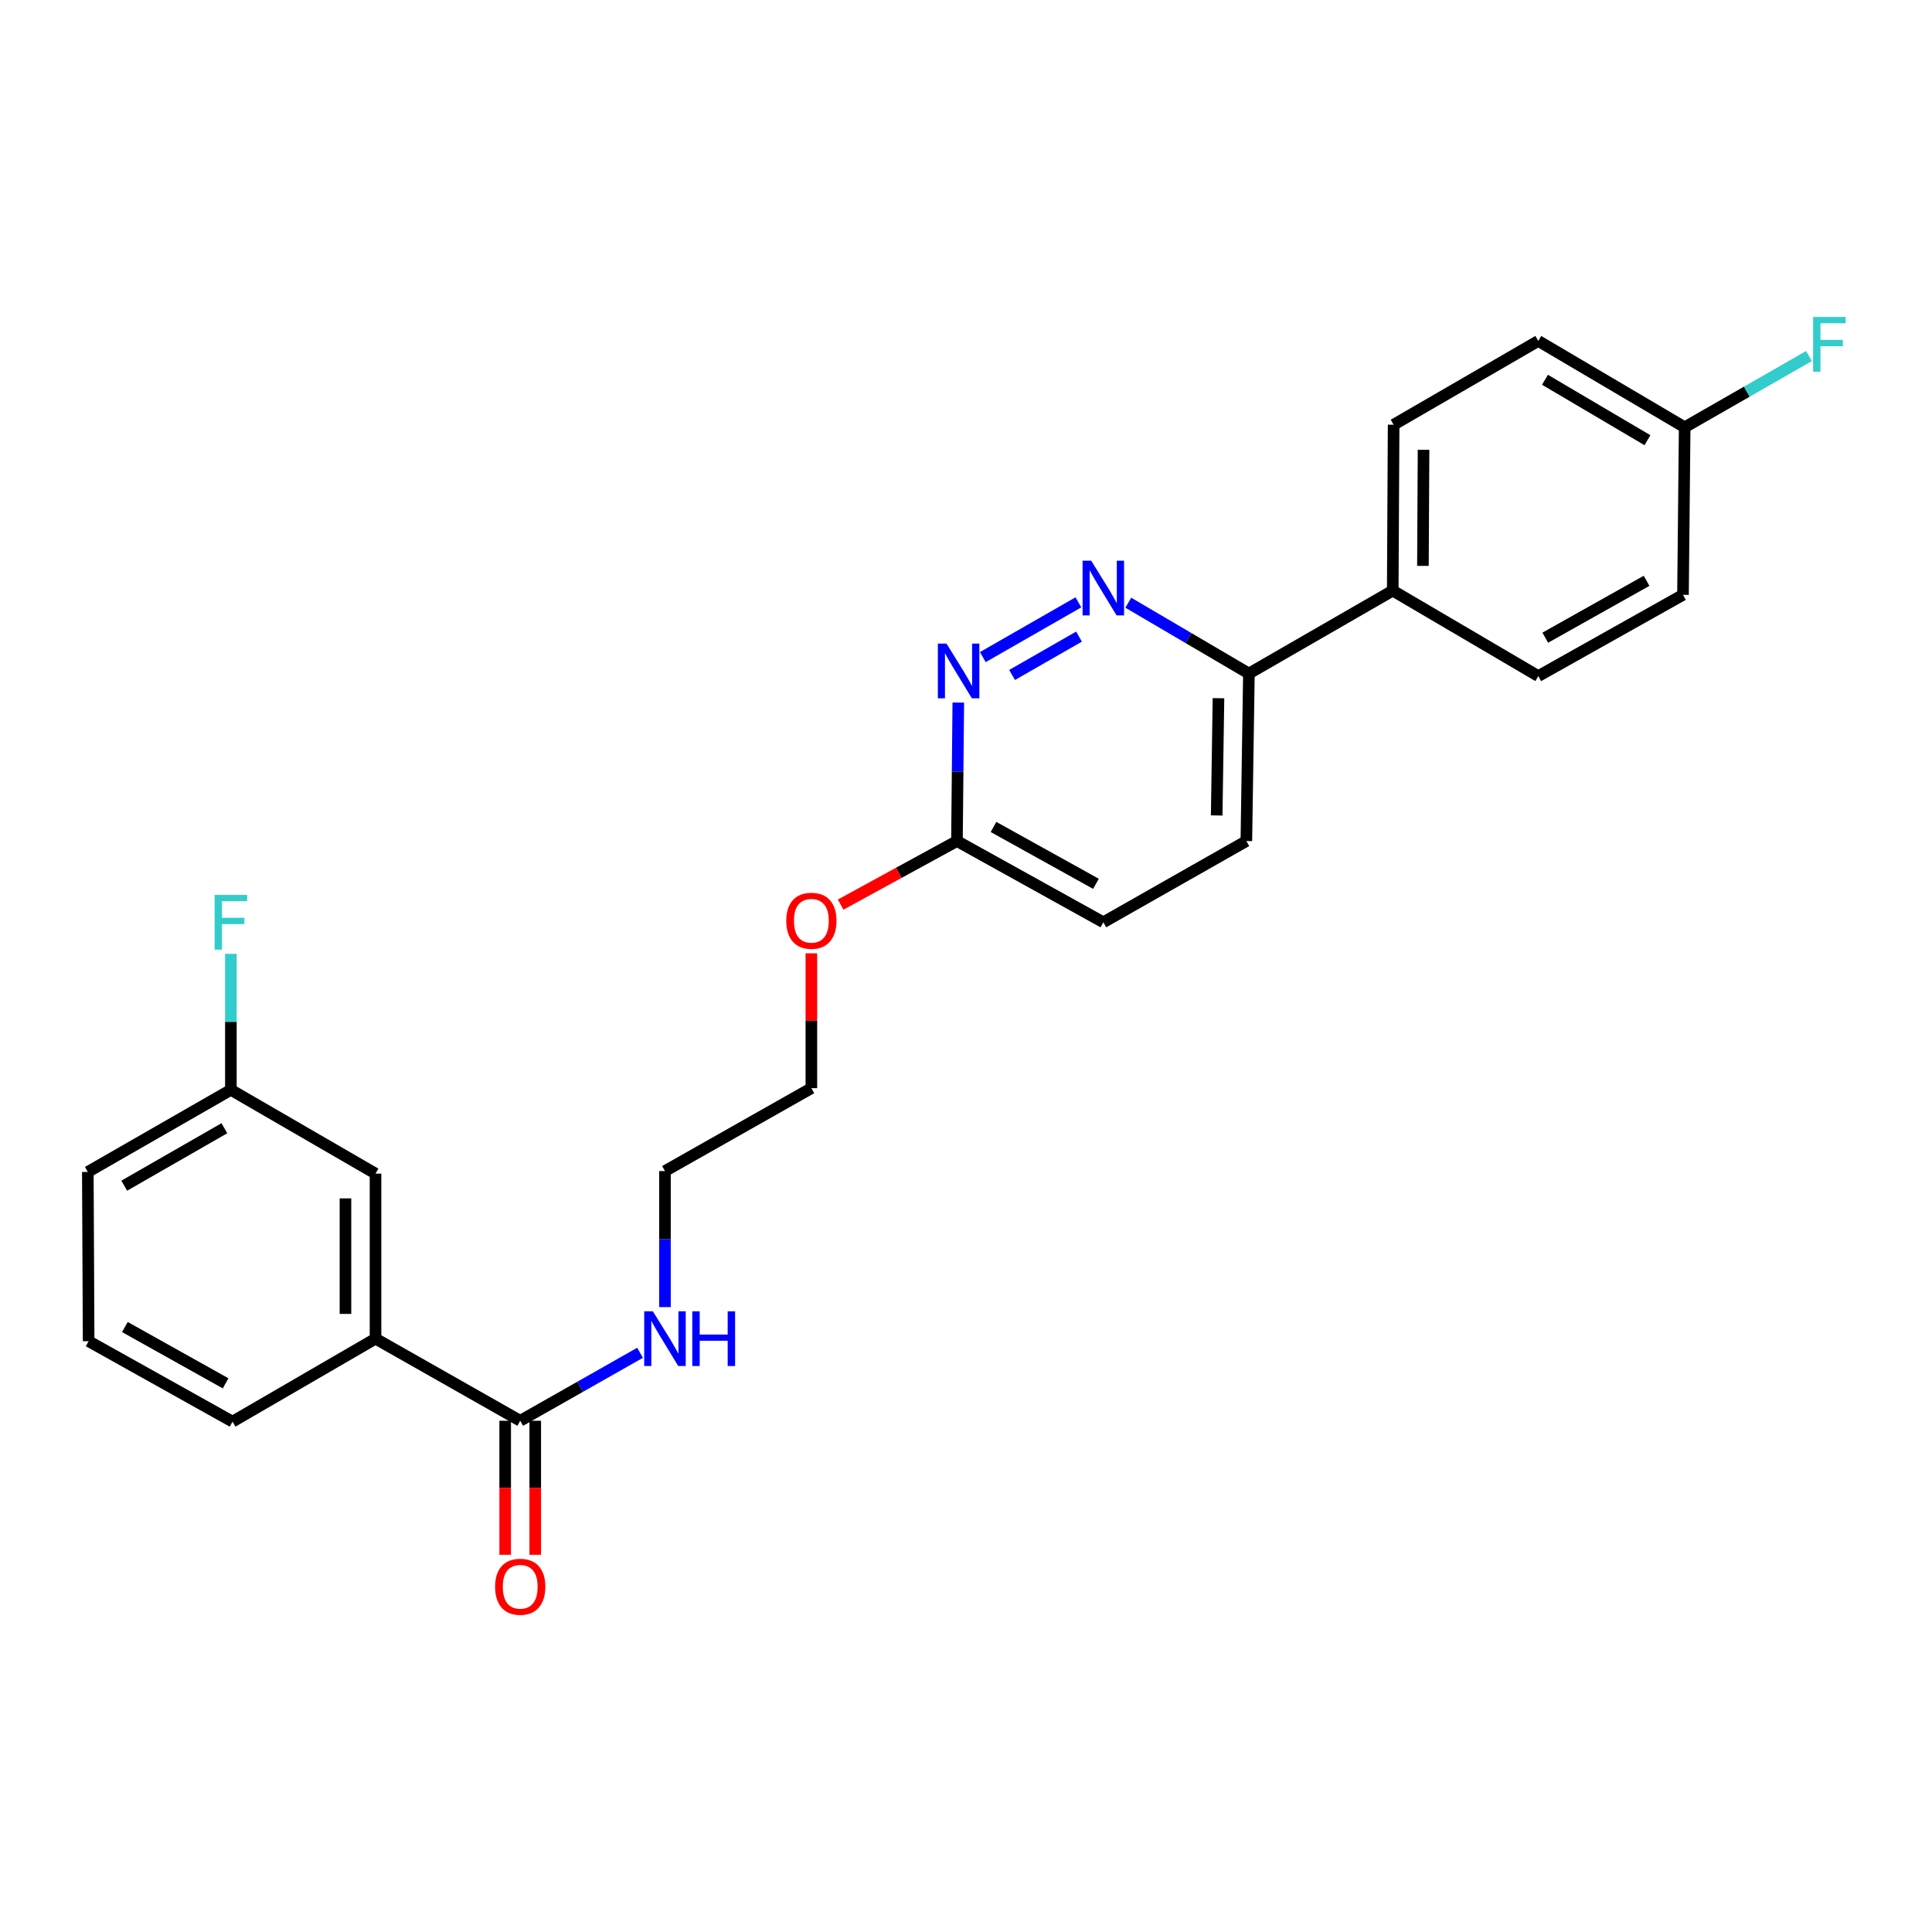 <?xml version='1.0' encoding='iso-8859-1'?>
<svg version='1.1' baseProfile='full'
              xmlns='http://www.w3.org/2000/svg'
                      xmlns:rdkit='http://www.rdkit.org/xml'
                      xmlns:xlink='http://www.w3.org/1999/xlink'
                  xml:space='preserve'
width='1000px' height='1000px' viewBox='0 0 1000 1000'>
<!-- END OF HEADER -->
<rect style='opacity:1.0;fill:#FFFFFF;stroke:none' width='1000' height='1000' x='0' y='0'> </rect>
<path class='bond-0' d='M 558.18,311.768 L 508.7,340.114' style='fill:none;fill-rule:evenodd;stroke:#0000FF;stroke-width:6px;stroke-linecap:butt;stroke-linejoin:miter;stroke-opacity:1' />
<path class='bond-0' d='M 558.491,329.519 L 523.854,349.36' style='fill:none;fill-rule:evenodd;stroke:#0000FF;stroke-width:6px;stroke-linecap:butt;stroke-linejoin:miter;stroke-opacity:1' />
<path class='bond-3' d='M 584.003,311.967 L 615.218,330.294' style='fill:none;fill-rule:evenodd;stroke:#0000FF;stroke-width:6px;stroke-linecap:butt;stroke-linejoin:miter;stroke-opacity:1' />
<path class='bond-3' d='M 615.218,330.294 L 646.433,348.621' style='fill:none;fill-rule:evenodd;stroke:#000000;stroke-width:6px;stroke-linecap:butt;stroke-linejoin:miter;stroke-opacity:1' />
<path class='bond-4' d='M 496.014,363.651 L 495.666,399.487' style='fill:none;fill-rule:evenodd;stroke:#0000FF;stroke-width:6px;stroke-linecap:butt;stroke-linejoin:miter;stroke-opacity:1' />
<path class='bond-4' d='M 495.666,399.487 L 495.317,435.323' style='fill:none;fill-rule:evenodd;stroke:#000000;stroke-width:6px;stroke-linecap:butt;stroke-linejoin:miter;stroke-opacity:1' />
<path class='bond-1' d='M 269.262,735.384 L 300.277,717.793' style='fill:none;fill-rule:evenodd;stroke:#000000;stroke-width:6px;stroke-linecap:butt;stroke-linejoin:miter;stroke-opacity:1' />
<path class='bond-1' d='M 300.277,717.793 L 331.291,700.202' style='fill:none;fill-rule:evenodd;stroke:#0000FF;stroke-width:6px;stroke-linecap:butt;stroke-linejoin:miter;stroke-opacity:1' />
<path class='bond-2' d='M 269.262,735.384 L 194.366,692.889' style='fill:none;fill-rule:evenodd;stroke:#000000;stroke-width:6px;stroke-linecap:butt;stroke-linejoin:miter;stroke-opacity:1' />
<path class='bond-7' d='M 261.484,735.384 L 261.484,770.07' style='fill:none;fill-rule:evenodd;stroke:#000000;stroke-width:6px;stroke-linecap:butt;stroke-linejoin:miter;stroke-opacity:1' />
<path class='bond-7' d='M 261.484,770.07 L 261.484,804.756' style='fill:none;fill-rule:evenodd;stroke:#FF0000;stroke-width:6px;stroke-linecap:butt;stroke-linejoin:miter;stroke-opacity:1' />
<path class='bond-7' d='M 277.041,735.384 L 277.041,770.07' style='fill:none;fill-rule:evenodd;stroke:#000000;stroke-width:6px;stroke-linecap:butt;stroke-linejoin:miter;stroke-opacity:1' />
<path class='bond-7' d='M 277.041,770.07 L 277.041,804.756' style='fill:none;fill-rule:evenodd;stroke:#FF0000;stroke-width:6px;stroke-linecap:butt;stroke-linejoin:miter;stroke-opacity:1' />
<path class='bond-6' d='M 194.366,692.889 L 194.366,607.466' style='fill:none;fill-rule:evenodd;stroke:#000000;stroke-width:6px;stroke-linecap:butt;stroke-linejoin:miter;stroke-opacity:1' />
<path class='bond-6' d='M 178.809,680.075 L 178.809,620.279' style='fill:none;fill-rule:evenodd;stroke:#000000;stroke-width:6px;stroke-linecap:butt;stroke-linejoin:miter;stroke-opacity:1' />
<path class='bond-20' d='M 194.366,692.889 L 120.36,735.834' style='fill:none;fill-rule:evenodd;stroke:#000000;stroke-width:6px;stroke-linecap:butt;stroke-linejoin:miter;stroke-opacity:1' />
<path class='bond-5' d='M 646.433,348.621 L 720.88,305.702' style='fill:none;fill-rule:evenodd;stroke:#000000;stroke-width:6px;stroke-linecap:butt;stroke-linejoin:miter;stroke-opacity:1' />
<path class='bond-8' d='M 646.433,348.621 L 645.11,435.323' style='fill:none;fill-rule:evenodd;stroke:#000000;stroke-width:6px;stroke-linecap:butt;stroke-linejoin:miter;stroke-opacity:1' />
<path class='bond-8' d='M 630.679,361.389 L 629.754,422.08' style='fill:none;fill-rule:evenodd;stroke:#000000;stroke-width:6px;stroke-linecap:butt;stroke-linejoin:miter;stroke-opacity:1' />
<path class='bond-19' d='M 495.317,435.323 L 465.214,451.775' style='fill:none;fill-rule:evenodd;stroke:#000000;stroke-width:6px;stroke-linecap:butt;stroke-linejoin:miter;stroke-opacity:1' />
<path class='bond-19' d='M 465.214,451.775 L 435.11,468.227' style='fill:none;fill-rule:evenodd;stroke:#FF0000;stroke-width:6px;stroke-linecap:butt;stroke-linejoin:miter;stroke-opacity:1' />
<path class='bond-25' d='M 495.317,435.323 L 571.078,477.369' style='fill:none;fill-rule:evenodd;stroke:#000000;stroke-width:6px;stroke-linecap:butt;stroke-linejoin:miter;stroke-opacity:1' />
<path class='bond-25' d='M 514.231,428.028 L 567.263,457.46' style='fill:none;fill-rule:evenodd;stroke:#000000;stroke-width:6px;stroke-linecap:butt;stroke-linejoin:miter;stroke-opacity:1' />
<path class='bond-10' d='M 720.88,305.702 L 721.338,219.838' style='fill:none;fill-rule:evenodd;stroke:#000000;stroke-width:6px;stroke-linecap:butt;stroke-linejoin:miter;stroke-opacity:1' />
<path class='bond-10' d='M 736.505,292.905 L 736.825,232.8' style='fill:none;fill-rule:evenodd;stroke:#000000;stroke-width:6px;stroke-linecap:butt;stroke-linejoin:miter;stroke-opacity:1' />
<path class='bond-11' d='M 720.88,305.702 L 796.208,349.943' style='fill:none;fill-rule:evenodd;stroke:#000000;stroke-width:6px;stroke-linecap:butt;stroke-linejoin:miter;stroke-opacity:1' />
<path class='bond-13' d='M 194.366,607.466 L 119.504,564.097' style='fill:none;fill-rule:evenodd;stroke:#000000;stroke-width:6px;stroke-linecap:butt;stroke-linejoin:miter;stroke-opacity:1' />
<path class='bond-12' d='M 645.11,435.323 L 571.078,477.369' style='fill:none;fill-rule:evenodd;stroke:#000000;stroke-width:6px;stroke-linecap:butt;stroke-linejoin:miter;stroke-opacity:1' />
<path class='bond-9' d='M 344.185,676.56 L 344.185,641.352' style='fill:none;fill-rule:evenodd;stroke:#0000FF;stroke-width:6px;stroke-linecap:butt;stroke-linejoin:miter;stroke-opacity:1' />
<path class='bond-9' d='M 344.185,641.352 L 344.185,606.143' style='fill:none;fill-rule:evenodd;stroke:#000000;stroke-width:6px;stroke-linecap:butt;stroke-linejoin:miter;stroke-opacity:1' />
<path class='bond-15' d='M 721.338,219.838 L 796.208,176.469' style='fill:none;fill-rule:evenodd;stroke:#000000;stroke-width:6px;stroke-linecap:butt;stroke-linejoin:miter;stroke-opacity:1' />
<path class='bond-16' d='M 796.208,349.943 L 871.113,307.88' style='fill:none;fill-rule:evenodd;stroke:#000000;stroke-width:6px;stroke-linecap:butt;stroke-linejoin:miter;stroke-opacity:1' />
<path class='bond-16' d='M 799.827,330.069 L 852.261,300.625' style='fill:none;fill-rule:evenodd;stroke:#000000;stroke-width:6px;stroke-linecap:butt;stroke-linejoin:miter;stroke-opacity:1' />
<path class='bond-17' d='M 119.504,564.097 L 119.504,528.897' style='fill:none;fill-rule:evenodd;stroke:#000000;stroke-width:6px;stroke-linecap:butt;stroke-linejoin:miter;stroke-opacity:1' />
<path class='bond-17' d='M 119.504,528.897 L 119.504,493.697' style='fill:none;fill-rule:evenodd;stroke:#33CCCC;stroke-width:6px;stroke-linecap:butt;stroke-linejoin:miter;stroke-opacity:1' />
<path class='bond-27' d='M 119.504,564.097 L 45.455,606.593' style='fill:none;fill-rule:evenodd;stroke:#000000;stroke-width:6px;stroke-linecap:butt;stroke-linejoin:miter;stroke-opacity:1' />
<path class='bond-27' d='M 116.14,583.964 L 64.305,613.711' style='fill:none;fill-rule:evenodd;stroke:#000000;stroke-width:6px;stroke-linecap:butt;stroke-linejoin:miter;stroke-opacity:1' />
<path class='bond-14' d='M 871.986,221.151 L 871.113,307.88' style='fill:none;fill-rule:evenodd;stroke:#000000;stroke-width:6px;stroke-linecap:butt;stroke-linejoin:miter;stroke-opacity:1' />
<path class='bond-18' d='M 871.986,221.151 L 904.15,202.723' style='fill:none;fill-rule:evenodd;stroke:#000000;stroke-width:6px;stroke-linecap:butt;stroke-linejoin:miter;stroke-opacity:1' />
<path class='bond-18' d='M 904.15,202.723 L 936.313,184.294' style='fill:none;fill-rule:evenodd;stroke:#33CCCC;stroke-width:6px;stroke-linecap:butt;stroke-linejoin:miter;stroke-opacity:1' />
<path class='bond-26' d='M 871.986,221.151 L 796.208,176.469' style='fill:none;fill-rule:evenodd;stroke:#000000;stroke-width:6px;stroke-linecap:butt;stroke-linejoin:miter;stroke-opacity:1' />
<path class='bond-26' d='M 852.718,227.85 L 799.673,196.572' style='fill:none;fill-rule:evenodd;stroke:#000000;stroke-width:6px;stroke-linecap:butt;stroke-linejoin:miter;stroke-opacity:1' />
<path class='bond-24' d='M 419.963,493.433 L 419.963,528.337' style='fill:none;fill-rule:evenodd;stroke:#FF0000;stroke-width:6px;stroke-linecap:butt;stroke-linejoin:miter;stroke-opacity:1' />
<path class='bond-24' d='M 419.963,528.337 L 419.963,563.242' style='fill:none;fill-rule:evenodd;stroke:#000000;stroke-width:6px;stroke-linecap:butt;stroke-linejoin:miter;stroke-opacity:1' />
<path class='bond-21' d='M 120.36,735.834 L 45.878,694.202' style='fill:none;fill-rule:evenodd;stroke:#000000;stroke-width:6px;stroke-linecap:butt;stroke-linejoin:miter;stroke-opacity:1' />
<path class='bond-21' d='M 116.778,716.01 L 64.64,686.868' style='fill:none;fill-rule:evenodd;stroke:#000000;stroke-width:6px;stroke-linecap:butt;stroke-linejoin:miter;stroke-opacity:1' />
<path class='bond-23' d='M 45.878,694.202 L 45.455,606.593' style='fill:none;fill-rule:evenodd;stroke:#000000;stroke-width:6px;stroke-linecap:butt;stroke-linejoin:miter;stroke-opacity:1' />
<path class='bond-22' d='M 344.185,606.143 L 419.963,563.242' style='fill:none;fill-rule:evenodd;stroke:#000000;stroke-width:6px;stroke-linecap:butt;stroke-linejoin:miter;stroke-opacity:1' />
<path  class='atom-0' d='M 564.818 290.219
L 574.098 305.219
Q 575.018 306.699, 576.498 309.379
Q 577.978 312.059, 578.058 312.219
L 578.058 290.219
L 581.818 290.219
L 581.818 318.539
L 577.938 318.539
L 567.978 302.139
Q 566.818 300.219, 565.578 298.019
Q 564.378 295.819, 564.018 295.139
L 564.018 318.539
L 560.338 318.539
L 560.338 290.219
L 564.818 290.219
' fill='#0000FF'/>
<path  class='atom-1' d='M 489.913 333.13
L 499.193 348.13
Q 500.113 349.61, 501.593 352.29
Q 503.073 354.97, 503.153 355.13
L 503.153 333.13
L 506.913 333.13
L 506.913 361.45
L 503.033 361.45
L 493.073 345.05
Q 491.913 343.13, 490.673 340.93
Q 489.473 338.73, 489.113 338.05
L 489.113 361.45
L 485.433 361.45
L 485.433 333.13
L 489.913 333.13
' fill='#0000FF'/>
<path  class='atom-8' d='M 256.262 821.302
Q 256.262 814.502, 259.622 810.702
Q 262.982 806.902, 269.262 806.902
Q 275.542 806.902, 278.902 810.702
Q 282.262 814.502, 282.262 821.302
Q 282.262 828.182, 278.862 832.102
Q 275.462 835.982, 269.262 835.982
Q 263.022 835.982, 259.622 832.102
Q 256.262 828.222, 256.262 821.302
M 269.262 832.782
Q 273.582 832.782, 275.902 829.902
Q 278.262 826.982, 278.262 821.302
Q 278.262 815.742, 275.902 812.942
Q 273.582 810.102, 269.262 810.102
Q 264.942 810.102, 262.582 812.902
Q 260.262 815.702, 260.262 821.302
Q 260.262 827.022, 262.582 829.902
Q 264.942 832.782, 269.262 832.782
' fill='#FF0000'/>
<path  class='atom-10' d='M 337.925 678.729
L 347.205 693.729
Q 348.125 695.209, 349.605 697.889
Q 351.085 700.569, 351.165 700.729
L 351.165 678.729
L 354.925 678.729
L 354.925 707.049
L 351.045 707.049
L 341.085 690.649
Q 339.925 688.729, 338.685 686.529
Q 337.485 684.329, 337.125 683.649
L 337.125 707.049
L 333.445 707.049
L 333.445 678.729
L 337.925 678.729
' fill='#0000FF'/>
<path  class='atom-10' d='M 358.325 678.729
L 362.165 678.729
L 362.165 690.769
L 376.645 690.769
L 376.645 678.729
L 380.485 678.729
L 380.485 707.049
L 376.645 707.049
L 376.645 693.969
L 362.165 693.969
L 362.165 707.049
L 358.325 707.049
L 358.325 678.729
' fill='#0000FF'/>
<path  class='atom-18' d='M 111.084 463.209
L 127.924 463.209
L 127.924 466.449
L 114.884 466.449
L 114.884 475.049
L 126.484 475.049
L 126.484 478.329
L 114.884 478.329
L 114.884 491.529
L 111.084 491.529
L 111.084 463.209
' fill='#33CCCC'/>
<path  class='atom-19' d='M 938.471 164.072
L 955.311 164.072
L 955.311 167.312
L 942.271 167.312
L 942.271 175.912
L 953.871 175.912
L 953.871 179.192
L 942.271 179.192
L 942.271 192.392
L 938.471 192.392
L 938.471 164.072
' fill='#33CCCC'/>
<path  class='atom-20' d='M 406.963 476.585
Q 406.963 469.785, 410.323 465.985
Q 413.683 462.185, 419.963 462.185
Q 426.243 462.185, 429.603 465.985
Q 432.963 469.785, 432.963 476.585
Q 432.963 483.465, 429.563 487.385
Q 426.163 491.265, 419.963 491.265
Q 413.723 491.265, 410.323 487.385
Q 406.963 483.505, 406.963 476.585
M 419.963 488.065
Q 424.283 488.065, 426.603 485.185
Q 428.963 482.265, 428.963 476.585
Q 428.963 471.025, 426.603 468.225
Q 424.283 465.385, 419.963 465.385
Q 415.643 465.385, 413.283 468.185
Q 410.963 470.985, 410.963 476.585
Q 410.963 482.305, 413.283 485.185
Q 415.643 488.065, 419.963 488.065
' fill='#FF0000'/>
</svg>
